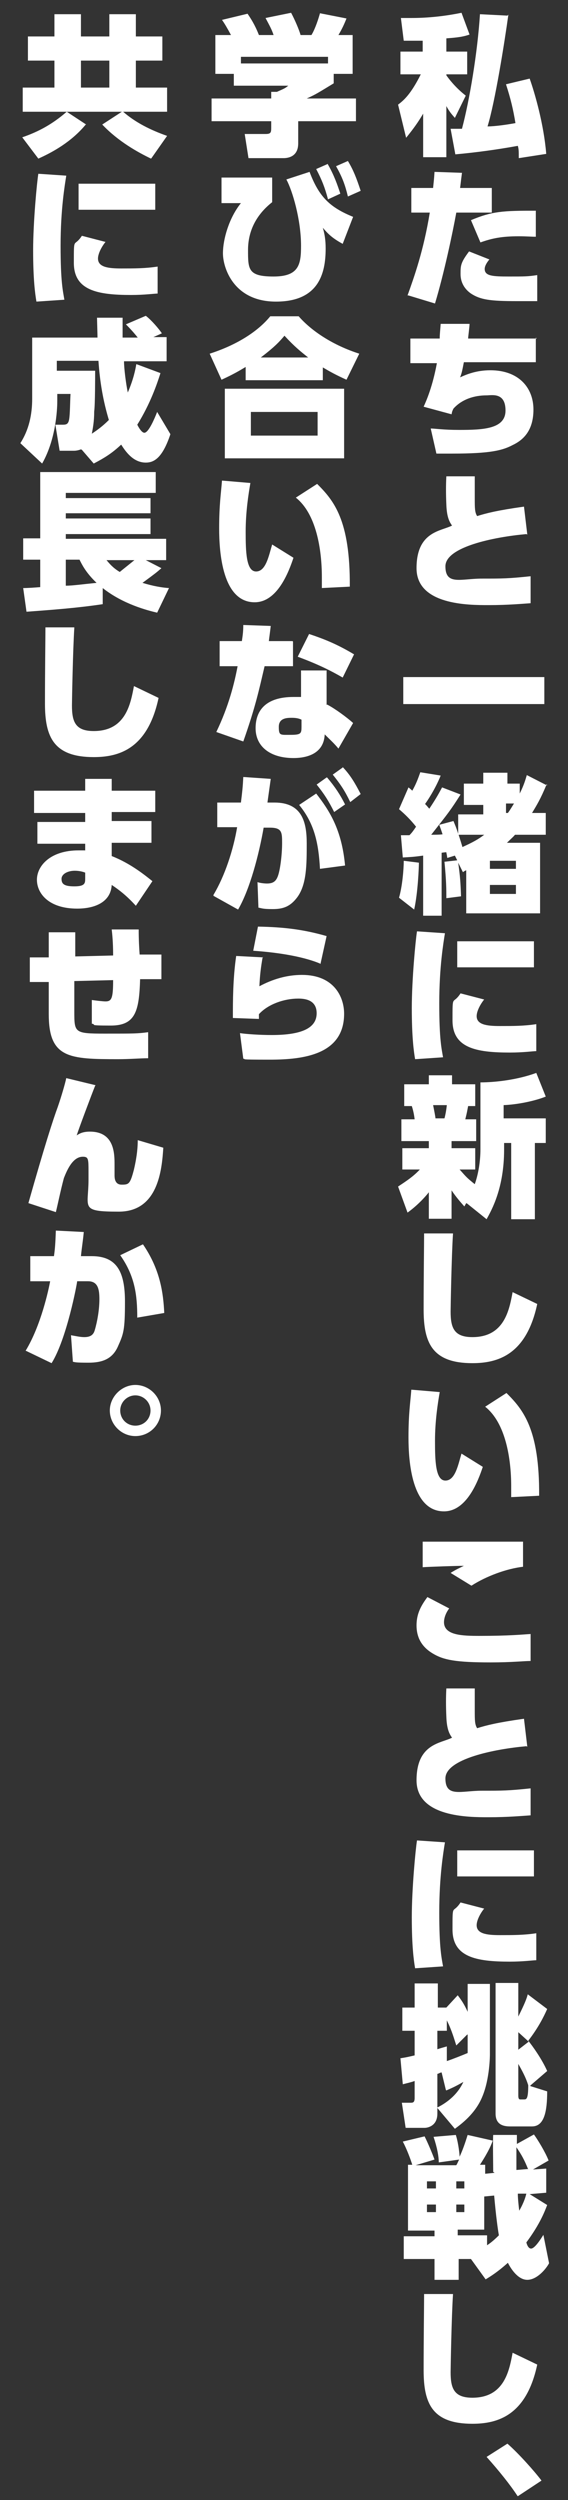 <?xml version="1.0" encoding="UTF-8"?><svg id="_レイヤー_1" xmlns="http://www.w3.org/2000/svg" viewBox="0 0 120 528"><rect x="0" y="0" width="120" height="528" fill="#333333" stroke="none"/><defs><style>.cls-1{fill:#fff;}</style></defs><path class="cls-1" d="M89.4,8.6c-2.1,0-2.9,0-4.1,0l-.6-4.8c.7,0,1.3,0,2.3,0,3.5,0,7.1-.4,10.5-1.1l1.7,4.6c-1.2.4-2.1.6-4.9.8v2.8h4.4v4.8h-4.4v.2c.4.6,1.9,2.6,4.1,4.3l-2.3,4.7c-.6-.7-1.1-1.2-1.8-2.5v10.8h-4.9v-9.2c-1,1.7-1.9,3-3.6,5.1l-1.7-7c1.2-.9,2.7-2.2,4.8-6.4h-4.3v-4.8h4.7v-2.4ZM107.4,3.1c-.8,5.8-2.8,18.4-4.4,23.6,1.6,0,4.3-.4,5.9-.7-.5-3-1-5.1-2-8.2l5-1.2c1.1,3.1,3,9.7,3.5,15.9l-5.8.9c0-1.5,0-1.9-.2-2.6-4.4.8-8.8,1.4-13.2,1.8l-1-5.4c.9,0,1.1,0,2.4,0,1.6-6,3.3-16.2,3.8-24.2l5.8.3Z"/><path class="cls-1" d="M86.1,62.4c1.4-3.9,3.4-9.5,4.7-17.5h-3.9v-5.2h4.6c.1-1.1.2-1.7.3-3.4l5.8.2c-.3,2.3-.3,2.5-.4,3.2h6.7v5.2h-7.5c-.8,4.4-2.6,12.9-4.5,19.2l-5.6-1.7ZM103.3,54.9c-.8,1-.9,1.6-.9,1.9,0,1.5,1.7,1.6,5.1,1.6s4,0,6-.3v5.5c-1.4,0-2.5,0-4.3,0-5.7,0-7.7-.3-9.7-1.6-1.3-.9-2.2-2.3-2.2-4.1s0-2.4,1.8-4.8l4.3,1.7ZM113.2,50c-.9,0-2-.1-3.6-.1-3.5,0-5.6.4-8.1,1.3l-2-4.7c4.5-1.9,6.8-2,13.7-2v5.5Z"/><path class="cls-1" d="M113.2,71.3v5.2h-15.2c-.3,1.5-.4,2.2-.8,3.2,1.3-.6,3.4-1.5,6.4-1.5,6,0,9.1,3.7,9.1,8.3s-2.3,6.5-4.4,7.5c-2.1,1.1-4.6,1.8-12.7,1.8s-2.2,0-3.4,0l-1.2-5.3c.9,0,2.6.3,6,.3,5.1,0,9.8-.2,9.8-4.1s-2.9-3.2-4-3.2c-2.6,0-5.2.8-7,2.8-.2.4-.3.6-.4,1.2l-5.9-1.6c.6-1.3,1.9-4.3,2.8-9.2h-5.6v-5.2h6.2c0-1,.1-1.6.2-3.1h6.1c0,.6-.3,2.7-.3,3.1h14.5Z"/><path class="cls-1" d="M111.2,112.8c-6.8.6-17.1,2.7-17.1,6.8s3.3,2.6,7.7,2.6,5.6,0,10.3-.5v5.7c-1.6.1-4.7.4-8.9.4s-15.2,0-15.2-7.8,5.2-7.8,7.5-9c-.4-.6-1.1-1.5-1.2-4.4-.1-2.3-.1-4.2,0-6h6c0,1.5,0,2.5,0,4.6s0,3,.5,3.8c1.9-.6,4.2-1.2,9.9-2l.7,5.9Z"/><path class="cls-1" d="M85.2,143h29.8v5.7h-29.8v-5.7Z"/><path class="cls-1" d="M115.5,165.6c-1.3,3.2-2.2,4.6-3.1,6.1h2.9v4.6h-6.5c-.4.5-.7.7-1.7,1.7h7v14.9h-15.6v-9.1c-.3.1-.4.2-.7.4l-1-2c.4,2.8.5,4.2.6,7.1l-3.1.4c0-1.8,0-3.6-.4-7.7l2.7-.3-.5-1-1.6.5c-.1-.8-.2-1-.2-1.2-.2,0-.3,0-1,.1v13.3h-3.9v-12.7c-2.1.3-2.7.3-4.3.4l-.4-4.7c1.2,0,1.4,0,1.8,0,.5-.5.8-.9,1.4-1.8-1.1-1.4-2.3-2.6-3.6-3.7l2-4.6c.5.4.6.5.8.7.8-1.4,1.2-2.5,1.7-3.9l4.3.7c-1.2,3-3,5.6-3.3,6,.6.6.6.7.9,1,1.6-2.4,2.1-3.4,2.7-4.5l3.9,1.5c-2.1,3.3-2.5,3.8-6.2,8.5.4,0,2,0,2.4-.1-.3-.9-.4-1.2-.7-2l3-.8c.4,1,.6,1.4,1,2.7v-4.1h5.3v-2h-4.1v-4.5h4.1v-2.3h5.1v2.3h2.6v2.1c.9-1.8,1.2-2.9,1.5-3.9l4.3,2.2ZM84.3,189.6c.7-2.4,1-6,1-7.8l3.2.4c0,.9-.2,6.3-1,9.9l-3.2-2.5ZM96.9,176.3c0,.1.3.9.8,2.6.8-.4,2.8-1.2,4.6-2.6h-5.4ZM109,181.8h-5.5v1.7h5.5v-1.7ZM109,186.9h-5.5v1.9h5.5v-1.9ZM107.3,171.7c.6-.8,1.2-1.9,1.3-2h-1.7v2h.4Z"/><path class="cls-1" d="M94,197.1c-.3,1.9-1.2,7.1-1.2,14.8s.5,9.6.8,11.4l-5.9.4c-.3-1.7-.7-4.8-.7-10.8s.8-14.4,1.1-16.2l5.9.4ZM102.2,211.2c-1,1.3-1.5,2.6-1.5,3.4,0,1.8,2.1,2.1,4.9,2.1s5.1,0,7.7-.4v5.7c-.7,0-2.7.3-5.6.3-7.2,0-12.1-1-12.1-6.8s0-3.1,1.7-5.7l5,1.3ZM112.8,198.8v5.5h-16.2v-5.5h16.2Z"/><path class="cls-1" d="M98.5,254.1l-.4.7c-.7-.8-1.7-1.9-2.7-3.4v6h-4.8v-5.6c-.3.4-2,2.5-4.5,4.3l-2-5.5c1.8-1.2,3.2-2.1,4.6-3.6h-3.7v-4.5h5.6v-1.5h-5.8v-4.6h2.8c-.1-.9-.3-1.9-.6-2.8h-1.6v-4.6h5.2v-1.9h4.9v1.9h4.9v4.6h-1.5c-.2,1-.2,1.2-.6,2.8h2.3v4.6h-5.2v1.5h5v4.5h-3.3c1.5,1.7,1.6,1.8,3.2,3.1.8-2.2,1.2-5,1.2-7.3v-14.2c3,0,7.7-.5,11.8-2l2,5c-2.5,1-6.2,1.7-8.9,1.8v2.8h8.9v5.2h-2.3v16.1h-5v-16.1h-1.5v1.4c0,8.1-2.6,12.7-3.7,14.7l-4.1-3.3ZM91.5,233.4c.2,1,.5,2.5.5,2.8h1.9c.2-.7.4-1.8.5-2.8h-2.9Z"/><path class="cls-1" d="M95.7,260.6c-.3,4.6-.5,15.5-.5,16.4,0,3.4.7,5.4,4.6,5.4,6.8,0,7.8-5.8,8.5-9.5l5.2,2.5c-2.3,10.8-8.4,12.5-13.7,12.5-8.5,0-10.3-4.3-10.3-11.3s.1-13.8.1-16.1h6.1Z"/><path class="cls-1" d="M92.9,294c-.4,2.3-1,6.1-1,10.3s.1,8.4,2.2,8.4,2.7-3.4,3.4-5.7l4.5,2.8c-1,3-3.4,9.4-8.2,9.4-6.8,0-7.5-10.5-7.5-15.6s.4-7.4.6-10.1l5.9.5ZM108,316.2c0-.6,0-1.3,0-2.3,0-5.9-1.2-13.4-5.5-16.8l4.5-2.9c3.5,3.5,7,7.6,6.9,21.7l-6,.3Z"/><path class="cls-1" d="M94.9,339.7c-.9,1.2-1.1,2.3-1.1,2.9,0,2.8,3.9,2.9,7.5,2.9,6.3,0,9.2-.3,10.8-.4v5.7c-1.4,0-4,.3-8.4.3-7.4,0-10-.5-12.3-1.9-2.5-1.5-3.4-3.6-3.4-5.9s.8-4,2.3-6l4.6,2.4ZM110.5,330.9c-3.5.4-7.8,2-10.9,4l-4.4-2.7c1.1-.7,1.6-.9,2.8-1.5-1.4,0-7.5.2-8.7.3v-5.4c1.8,0,15.9,0,21.2,0v5.3Z"/><path class="cls-1" d="M111.2,368.8c-6.8.6-17.1,2.7-17.1,6.8s3.3,2.6,7.7,2.6,5.6,0,10.3-.5v5.7c-1.6.1-4.7.4-8.9.4s-15.2,0-15.2-7.8,5.2-7.8,7.5-9c-.4-.6-1.1-1.5-1.2-4.4-.1-2.3-.1-4.2,0-6h6c0,1.5,0,2.5,0,4.6s0,3,.5,3.8c1.9-.6,4.2-1.2,9.9-2l.7,5.9Z"/><path class="cls-1" d="M94,389.1c-.3,1.9-1.2,7.1-1.2,14.8s.5,9.6.8,11.4l-5.9.4c-.3-1.7-.7-4.8-.7-10.8s.8-14.4,1.1-16.2l5.9.4ZM102.2,403.2c-1,1.3-1.5,2.6-1.5,3.4,0,1.8,2.1,2.1,4.9,2.1s5.1,0,7.7-.4v5.7c-.7,0-2.7.3-5.6.3-7.2,0-12.1-1-12.1-6.8s0-3.1,1.7-5.7l5,1.3ZM112.8,390.8v5.5h-16.2v-5.5h16.2Z"/><path class="cls-1" d="M101.9,442.8c-1.5,3.7-4.6,5.9-5.8,6.8l-3.7-4.4v1.2c0,2.9-2.5,3-2.6,3h-4.1l-.8-5.3h1.8c.5,0,.9,0,.9-1v-3.6c-.8.3-1.4.4-2.5.7l-.5-5.5c1.4-.2,2.1-.4,3-.6v-5.2h-2.6v-4.9h2.6v-5.1h4.9v5.1h1.8l2.4-2.6c.6.8,1.3,1.7,2.1,3.5v-5.9h4.7v14.9c0,.1,0,5.1-1.6,8.9ZM98.7,429.7l-2.3,2.3c-.4-1.2-.9-3.1-2-5.3v2.2h-2v3.9c.6-.2,1.3-.4,2-.6v3.1c1.2-.4,3.2-1.2,4.4-1.7v-3.9ZM94.2,441.4l-.9-3.7c-.3,0-.7.3-.9.3v7.1c2.4-1.2,4.4-3,5.5-5.4-1.6.9-2,1.1-3.6,1.8ZM112.1,440.6l3.5,1.1c0,4.2-.6,7.4-3.2,7.4h-4.6c-1.2,0-3.1-.2-3.1-2.7v-27.6h4.8v7.1c1.4-2.8,1.8-3.9,2-4.7l4.1,3.1c-.7,1.6-1.9,4-4,6.7.9,1.1,2.9,3.9,4,6.4l-3.6,3.1ZM109.5,429.2v3.7l2.2-1.7-2.2-2ZM109.5,435.9v6.7c0,.7.2.8.4.8h.8c.5,0,.9,0,.9-3h0c-.5-1.6-1.2-2.9-2.1-4.5Z"/><path class="cls-1" d="M104.2,458.7c0-1.2-.1-6.7,0-7.8h5c0,.3,0,1.7,0,1.9l3.6-2c.8,1.1,2.4,3.7,3.1,5.5l-3.3,1.9,2.8-.2v5.1c0,0-3.5.3-3.5.3l3.7,2.3c-.5,1.3-1.5,4-4.4,7.9.1.4.4,1.3,1,1.3.8,0,2.1-2.1,2.6-2.9l1.2,6c-.7,1.3-2.6,3.5-4.6,3.5s-3.5-2.4-4.1-3.6c-2.1,1.9-3.7,2.9-4.7,3.5l-3.1-4.3h-2.6v4.4h-5.1v-4.4h-6.5v-4.8h6.5v-1.2h-5.6v-13.9h.9c-.4-1.3-1.2-3.4-2-4.9l4.6-1.1c.8,1.6,1.7,3.8,2.1,4.9l-4,1.2h8.6c.3-.5.3-.6.6-1.2l-4.3.6c0-1.2-.3-3-1.1-5.4l4.7-.4c.6,1.9.8,4.3.8,4.6.7-1.5,1.2-3,1.7-4.6l5.3,1.2c-.3.8-.7,2-2.7,5.1h1.1v1.9l2-.2ZM90.2,460.7v1.5h1.9v-1.5h-1.9ZM90.2,465.6v1.6h1.9v-1.6h-1.9ZM96.4,460.7v1.5h1.7v-1.5h-1.7ZM96.4,465.6v1.6h1.7v-1.6h-1.7ZM102.3,463.9v7h-5.6v1.2h6.2v2.1c.6-.4,1.3-.9,2.5-2.1-.2-1.1-.6-3.9-1-8.4l-2.1.2ZM111.6,458.2c-.8-2-1.4-3.1-2.5-4.7,0,.7,0,2.2,0,4.8l2.4-.2ZM109.4,463.4c0,.9.2,2.8.3,3.5,1.1-1.9,1.4-3.2,1.5-3.6h-1.8Z"/><path class="cls-1" d="M95.7,484.6c-.3,4.6-.5,15.5-.5,16.4,0,3.4.7,5.4,4.6,5.4,6.8,0,7.8-5.8,8.5-9.5l5.2,2.5c-2.3,10.8-8.4,12.5-13.7,12.5-8.5,0-10.3-4.3-10.3-11.3s.1-13.8.1-16.1h6.1Z"/><path class="cls-1" d="M109.3,527.1c-1.5-2.3-3.9-5.3-6.5-8.2l4.4-2.8c2.3,2,5.7,5.8,7.2,7.8l-5,3.3Z"/><path class="cls-1" d="M75.3,25.6h-12.3v4.7c0,2.7-2,3.1-3.1,3.1h-7.4l-.8-5.1h4.4c1.1,0,1.2-.3,1.2-1.3v-1.4h-12.6v-4.8h12.6v-1.4h1.2c1.6-.7,1.8-.8,2.4-1.3h-11.5v-2.5h-3.9V7.4h3.3c-.8-1.5-1.4-2.5-1.9-3.2l5.4-1.3c.6.9,1.5,2.2,2.4,4.5h3.1c-.4-1.2-.8-1.9-1.7-3.6l5.4-1.1c.8,1.5,1.7,3.6,2,4.7h2.3c.8-1.3,1.5-3.5,1.8-4.6l5.6,1.1c-.7,1.8-1.3,2.8-1.7,3.5h3v8.2h-4v2c-3.3,2-3.7,2.3-5.7,3.2h10.4v4.8ZM69.3,12h-18.4v1.4h18.4v-1.4Z"/><path class="cls-1" d="M57.5,37.7v5c-3.3,2.6-5.1,6-5.1,10.1s0,5.6,5.4,5.6,5.8-2.6,5.8-6.5c0-5.5-1.8-11.6-3.1-14l4.9-1.6c2,5.3,4.3,7.5,9.2,9.5l-2.2,5.7c-2.2-1.2-3.1-2.1-4.2-3.4.4,1.4.6,2.6.6,4.4,0,5.3-1.5,11.2-10.5,11.2s-11.2-7.2-11.2-10.2,1.3-7.5,3.8-10.6h-4.1c0,0,0-5.4,0-5.4h10.7ZM69.2,34.6c1.4,2.4,2.1,4.5,2.7,6.3l-2.6,1.2c-.7-2.6-1.3-4.1-2.5-6.4l2.5-1.1ZM73.5,34c1.2,2,1.8,3.6,2.7,6.3l-2.7,1.2c-.6-2.5-1.2-4.1-2.5-6.4l2.5-1.1Z"/><path class="cls-1" d="M73.2,80.2c-2.2-1-3.3-1.6-5-2.6v2.7h-16.3v-2.8c-1.5.9-2.7,1.6-5.1,2.7l-2.5-5.5c5.6-1.8,10.1-4.6,12.8-7.9h6c2.7,3.1,7.2,6.1,12.8,7.9l-2.7,5.5ZM72.7,82.1v14.7h-25.2v-14.7h25.2ZM67.1,87h-14.1v5h14.1v-5ZM65.1,75.5c-1.5-1.2-2.9-2.3-5-4.6-1.1,1.3-2,2.3-5,4.6h10Z"/><path class="cls-1" d="M52.9,102c-.4,2.3-1,6.1-1,10.3s.1,8.4,2.2,8.4,2.7-3.4,3.4-5.7l4.5,2.8c-1,3-3.4,9.4-8.2,9.4-6.8,0-7.5-10.5-7.5-15.6s.4-7.4.6-10.1l5.9.5ZM68,124.2c0-.6,0-1.3,0-2.3,0-5.9-1.2-13.4-5.5-16.8l4.5-2.9c3.5,3.5,7,7.6,6.9,21.7l-6,.3Z"/><path class="cls-1" d="M61.9,135.5v5.2h-6c-1.2,5.1-1.9,8.5-4.5,15.9l-5.7-2c2.6-5.4,3.8-10.2,4.5-13.9h-3.8v-5.3h4.7c.2-1.3.3-2.2.3-3.4l5.8.2c-.2,1.7-.3,2.3-.4,3.2h5ZM69.1,148.8c1.6.8,4.3,2.8,5.5,3.9l-3.1,5.4c-.9-1.1-1.8-1.9-2.9-3-.2,4.7-4.9,5-6.6,5-5,0-8-2.5-8-6.3s2.2-6.6,8-6.6,1.2,0,1.6,0v-5.6c-.1,0,5.4,0,5.4,0v7.3ZM63.7,152c-.4-.2-1-.4-2-.4s-2.8,0-2.8,1.9.3,1.7,2.5,1.7,2.3-.3,2.3-1.7v-1.4ZM72.4,143.1c-2.6-1.5-5.2-2.8-9.5-4.4l2.4-4.8c3.3,1.1,6,2.2,9.5,4.3l-2.4,4.9Z"/><path class="cls-1" d="M45.1,189c2.4-4,4.2-9.5,5-14.3h-4.2s0-5.2,0-5.2h5c.3-2.4.4-3.4.5-5.4l5.8.4-.7,5h1.5c5.8,0,6.8,4.1,6.8,8.6s0,8.7-2,11.4c-1.5,2-3,2.5-5.2,2.5s-2.3-.2-3-.3l-.2-5.4c.5.2,1.5.3,2,.3,1.2,0,1.8-.4,2.2-1.3.6-1.3,1-4.9,1-7.2s0-3.3-2.6-3.3h-1.3c-1,5.7-2.9,13-5.4,17.3l-5.2-2.9ZM67.6,183.5c-.3-5.5-1.2-9.6-4.4-13.5l3.6-2.4c2.8,3.6,5.4,7.6,6.1,15.2l-5.3.7ZM69.1,164.2c1.7,2,2.8,3.7,3.8,5.7l-2.3,1.6c-1.2-2.4-2.1-3.8-3.7-5.8l2.1-1.5ZM72.4,162c1.6,1.7,2.5,3.2,3.8,5.7l-2.2,1.7c-1.2-2.5-2.1-3.8-3.7-5.8l2.1-1.5Z"/><path class="cls-1" d="M55.5,202.1c-.4,2.2-.6,4-.7,6.2,2.8-1.5,5.8-2.4,9-2.4,6.8,0,8.9,4.7,8.9,8.2,0,8.6-8.5,9.7-15.7,9.7s-4.7-.1-5.6-.2l-.7-5.4c1.3.2,4.2.4,6.7.4,6.8,0,9.5-1.7,9.5-4.6s-2.6-3.1-3.9-3.1c-3,0-6.4,1.2-8.3,3.3v1l-5.5-.2c0-3.6,0-8.3.7-13.1l5.7.3ZM67.6,203.5c-1.2-.5-5.3-2.1-14.1-2.7l1-5.1c5.5.1,9.6.6,14.5,2l-1.3,5.9Z"/><path class="cls-1" d="M18.2,26.2c-3.1,3.8-7.2,6-10.1,7.3l-3.4-4.5c3.5-1.2,6.4-2.8,9.4-5.4l4.1,2.7ZM34.3,12.8h-5.6v5.7h6.6v5.1H4.8v-5.1h6.7v-5.7h-5.6v-5.1h5.6V3h5.6v4.7h6V3h5.6v4.7h5.6v5.1ZM23.1,12.8h-6v5.7h6v-5.7ZM31.9,33.5c-2.7-1.3-6.9-3.6-10.3-7.2l4.3-2.8c2.7,2.4,6,4,9.4,5.2l-3.3,4.7Z"/><path class="cls-1" d="M14,37.1c-.3,1.9-1.2,7.1-1.2,14.8s.5,9.6.8,11.4l-5.9.4c-.3-1.7-.7-4.8-.7-10.8s.8-14.4,1.1-16.2l5.9.4ZM22.2,51.2c-1,1.3-1.5,2.6-1.5,3.4,0,1.8,2.1,2.1,4.9,2.1s5.1,0,7.7-.4v5.7c-.7,0-2.7.3-5.6.3-7.2,0-12.1-1-12.1-6.8s0-3.1,1.7-5.7l5,1.3ZM32.8,38.8v5.5h-16.2v-5.5h16.2Z"/><path class="cls-1" d="M17.1,94.9c-.5.2-1,.3-1.5.3h-3l-.9-5.5h1.4c.8,0,1.3,0,1.5-1.1.2-1,.2-3.8.3-5.4h-2.8v1.5c0,.6,0,7.6-3.2,13.2l-4.6-4.3c1.8-2.8,2.5-6,2.5-9.4v-12.9h13.8c0-.7-.1-3.6-.1-4.2h5.4c0,.8,0,1.8,0,4.2h3.2c-.3-.4-1.2-1.5-2.5-2.8l4.2-1.8c1.2.9,2.8,2.8,3.4,3.7l-1.8.8h2.8v5.1h-9c0,1.5.4,4.7.8,6.6,1.2-2.8,1.6-4.8,1.8-6l5.1,1.9c-.7,2.2-2.1,6.4-4.9,10.9.4.8,1,1.7,1.5,1.7.9,0,2.2-3.1,2.7-4.4l2.8,4.7c-1.7,5.1-3.5,6-5.2,6-2.7,0-4.3-2.4-5.2-3.8-1.9,1.8-3.5,2.8-5.8,4l-2.5-2.9ZM20.1,78.3c0,1.2,0,7.2-.2,8.6,0,2.2-.3,3.6-.5,4.7,1.2-.8,2.3-1.6,3.6-2.9-1.2-4-1.9-8-2.2-12.5h-8.8v2.1h8Z"/><path class="cls-1" d="M4.9,124.2c.9,0,2.4-.1,3.6-.2v-5.8h-3.6v-4.5h3.6v-14h24.4v4.4H13.9v1.1h17.9v3.2H13.9v1.1h17.9v3.3H13.9v1h21.2v4.5h-4.3l3.3,1.7c-.9.8-1.4,1.2-4,3.1,2.3.7,4.1,1,5.6,1.1l-2.5,5.2c-2.1-.5-7.2-1.8-11.5-5.2v3.4c-5.3.8-10.7,1.2-16.1,1.6l-.7-5ZM13.9,118.3v5.4c1.4,0,3.5-.3,6.5-.6-2.3-2.2-3.1-3.9-3.6-4.9h-2.9ZM22.5,118.3c.6.7,1.3,1.6,2.8,2.5.6-.5,2-1.6,3.1-2.5h-5.8Z"/><path class="cls-1" d="M15.7,132.6c-.3,4.6-.5,15.5-.5,16.4,0,3.4.7,5.4,4.6,5.4,6.8,0,7.8-5.8,8.5-9.5l5.2,2.5c-2.3,10.8-8.4,12.5-13.7,12.5-8.5,0-10.3-4.3-10.3-11.3s.1-13.8.1-16.1h6.1Z"/><path class="cls-1" d="M32.8,166.8v4.7h-9.2v1.9h8.4v4.6h-8.4v2.8c4.1,1.6,7.2,4.2,8.6,5.3l-3.5,5.2c-2-2.2-3.6-3.4-5.1-4.4-.2,3.6-3.5,5-7.3,5-6,0-8.5-3.2-8.5-6.1s2.8-6.2,8.8-6.2.7,0,1.4.1v-1.5H7.9v-4.6h10.1v-1.9H7.2v-4.7h10.8v-2.5h5.6v2.5h9.2ZM18,184.3c-.5-.2-1.3-.4-2.2-.4-1.5,0-2.8.7-2.8,1.7s.4,1.6,2.7,1.6,2.3-.7,2.3-1.7v-1.2Z"/><path class="cls-1" d="M23.9,201.7c0-2.7-.2-4.6-.3-5.4h5.7c0,2.2.1,3.9.2,5.3h4.6c0,0,0,5.2,0,5.2h-4.5c-.2,6.8-1,9.8-6.2,9.8s-2.8-.2-4-.4v-5c.7.1,2.3.3,2.9.3,1.3,0,1.6-.7,1.6-4.5l-8.2.2v6.4c0,4.5,0,4.7,6.4,4.7s6.9,0,9.2-.3v5.5c-1.7,0-3.9.2-6.3.2-10.4,0-14.7-.2-14.7-9.5v-6.8h-4c0,0,0-5.2,0-5.2h4v-5.3h5.6v5.1c0,0,8-.2,8-.2Z"/><path class="cls-1" d="M20.1,229.3c-.8,2-3.5,9.2-3.9,10.5.6-.4,1.3-.8,2.8-.8,5.2,0,5.2,4.7,5.2,7v2.2c0,.5,0,2,1.5,2s1.8-.1,2.6-3.2c.7-3,.8-4.9.8-6.2l5.4,1.6c-.3,4.7-1.1,13.5-9.4,13.5s-6.4-.8-6.4-6.7v-1.7c0-2.7,0-3.2-1.2-3.2-2.2,0-3.4,3-4,4.5-.7,2.6-1.3,5.6-1.7,7.2l-5.8-1.9c3.4-12,5.2-17.6,6.2-20.3.8-2.3,1.6-5.1,1.8-6.1l6.2,1.5Z"/><path class="cls-1" d="M5.4,285.3c3.3-5.4,4.9-13.1,5.2-14.7h-4.2s0-5.3,0-5.3h5c.2-1.4.3-2.5.4-5.4l5.9.3c-.2,2.1-.4,3.1-.6,5.1h2.3c5.4,0,7,3.5,7,9.6s-.3,6.8-1.5,9.5c-1.2,2.7-3.4,3.4-6.2,3.4s-2.8-.1-3.3-.2l-.4-5.6c1.1.2,2,.4,2.8.4,1.2,0,1.9-.4,2.2-1.4.6-2,1-4.5,1-6.6s-.3-3.8-2.4-3.8h-2.3c0,.4-2.2,12.2-5.4,17.3l-5.4-2.6ZM29,278.3c0-4.8-.5-8.8-3.6-13.2l4.8-2.3c3.7,5.4,4.3,10.4,4.5,14.5l-5.8,1Z"/><path class="cls-1" d="M34,297.9c0,3-2.4,5.4-5.4,5.4s-5.4-2.5-5.4-5.4,2.5-5.4,5.4-5.4,5.4,2.4,5.4,5.4ZM25.4,297.9c0,1.8,1.4,3.2,3.2,3.2s3.2-1.4,3.2-3.2-1.5-3.2-3.2-3.2-3.2,1.4-3.2,3.2Z"/></svg>